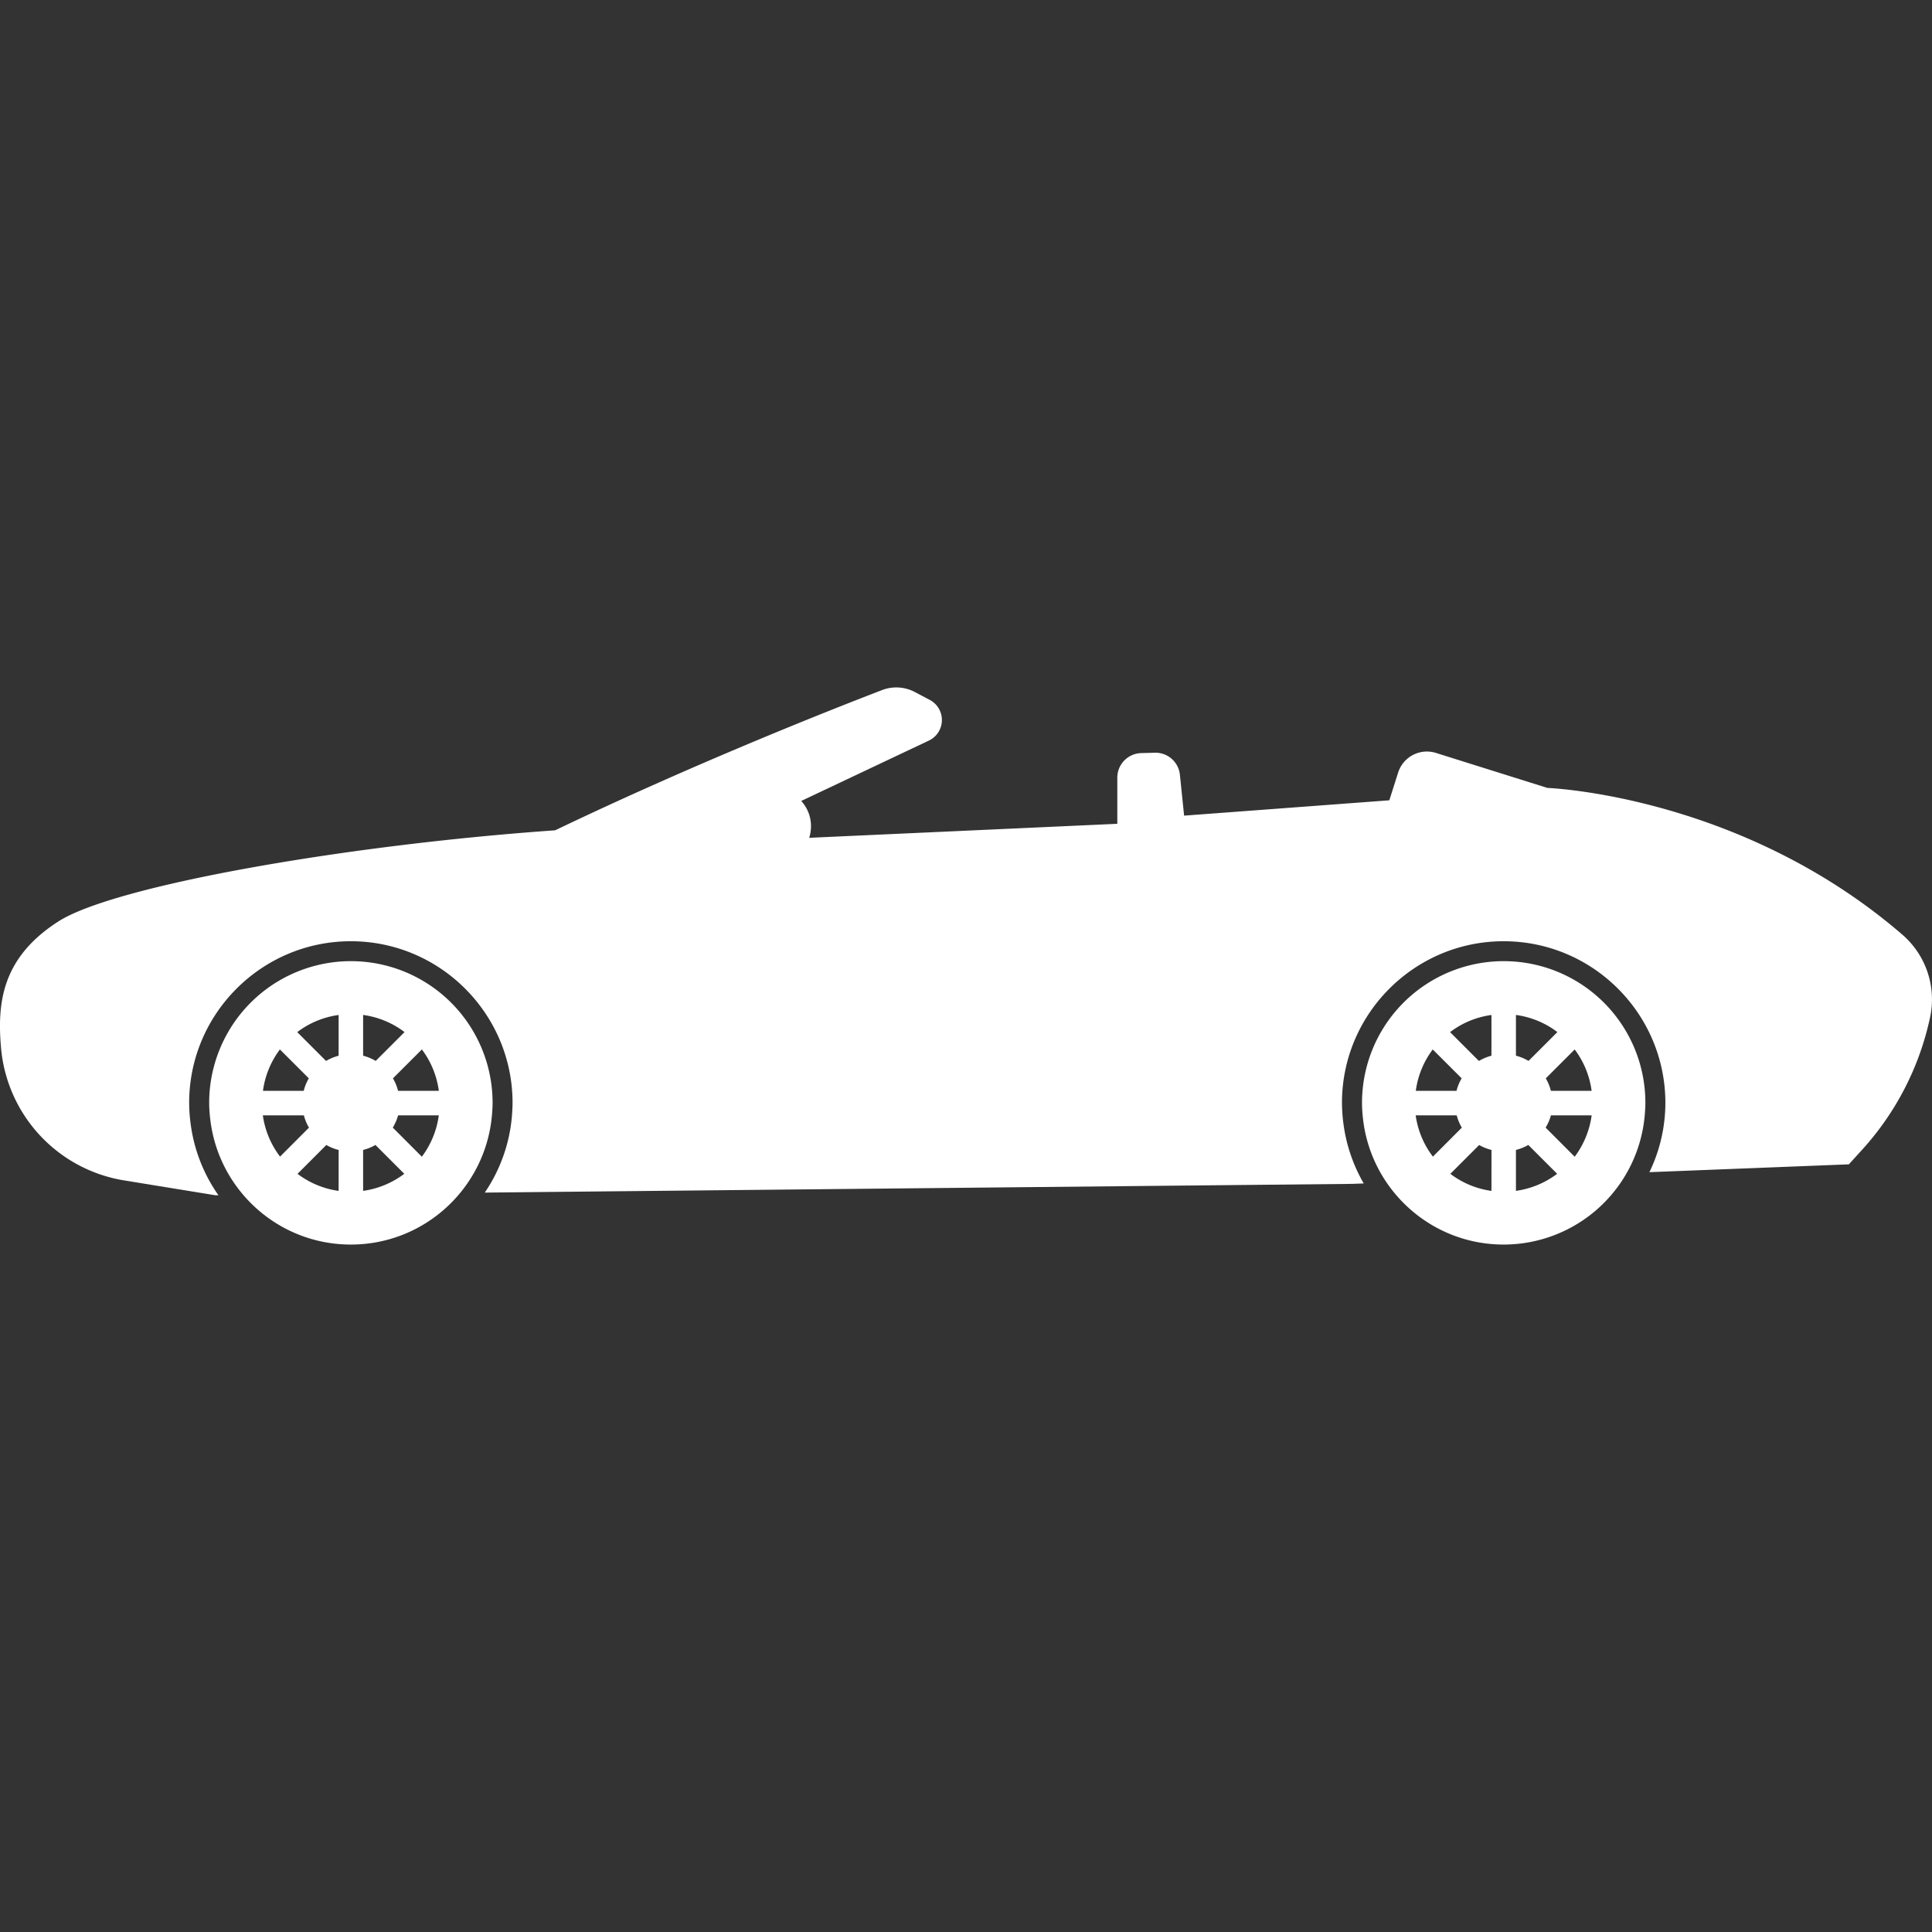 <svg fill="#fff" xmlns="http://www.w3.org/2000/svg" width="100" height="100" viewBox="0 0 99.084 99.084"><rect x="0" y="0" width="99.084" height="99.084" fill="#333333" stroke="none"/><path d="M25.263 56.561a7.265 7.265 0 00-7.268-7.267 7.266 7.266 0 00-7.267 7.267c0 .312.026.614.064.913.45 3.581 3.501 6.354 7.202 6.354 3.804 0 6.919-2.924 7.237-6.647.017-.206.032-.411.032-.62zm-10.908-2.739l1.483 1.481a2.47 2.47 0 00-.262.641h-2.09a4.54 4.54 0 01.869-2.122zm-.875 3.38h2.104c.06.224.146.438.263.629l-1.484 1.487a4.52 4.52 0 01-.883-2.116zm3.887 3.874a4.512 4.512 0 01-2.108-.875l1.477-1.479a2.5 2.5 0 00.632.255l-.001 2.099zm0-6.933c-.229.06-.444.15-.644.269l-1.479-1.479a4.514 4.514 0 012.123-.879v2.089zm1.256-2.091c.794.11 1.517.417 2.124.879l-1.479 1.479a2.534 2.534 0 00-.645-.269v-2.089zm0 9.022v-2.098c.226-.059.438-.143.632-.256l1.479 1.479a4.529 4.529 0 01-2.111.875zm3.012-1.751l-1.49-1.492c.115-.195.211-.403.271-.629h2.088a4.541 4.541 0 01-.869 2.121zm-1.219-3.378a2.501 2.501 0 00-.263-.641l1.483-1.482c.459.608.763 1.329.87 2.122l-2.09.001zM77.118 49.294a7.265 7.265 0 00-7.266 7.267c0 .312.025.614.062.913.45 3.581 3.502 6.354 7.202 6.354a7.265 7.265 0 007.237-6.647c.016-.205.031-.41.031-.619a7.26 7.26 0 00-7.266-7.268zm-3.639 4.528l1.483 1.481a2.546 2.546 0 00-.264.641H72.61a4.53 4.53 0 01.869-2.122zm-.875 3.38h2.104c.062.224.146.438.264.629l-1.485 1.488a4.519 4.519 0 01-.883-2.117zm3.886 3.874a4.508 4.508 0 01-2.107-.875l1.478-1.479c.194.114.407.196.631.255l-.002 2.099zm0-6.933c-.229.06-.442.15-.643.269l-1.479-1.479a4.51 4.51 0 012.122-.879v2.089zm1.256-2.091c.795.11 1.518.417 2.125.879l-1.479 1.479a2.541 2.541 0 00-.646-.269v-2.089zm0 9.022v-2.098c.227-.059.438-.143.634-.256l1.479 1.479a4.536 4.536 0 01-2.113.875zm3.014-1.751l-1.491-1.492c.115-.195.212-.403.271-.629h2.089a4.562 4.562 0 01-.869 2.121zm-1.221-3.378a2.499 2.499 0 00-.262-.641l1.482-1.481c.458.608.762 1.329.869 2.122h-2.089z"/><path d="M97.562 47.933c-8.3-7.166-18.199-7.523-18.199-7.523l-5.721-1.796a1.547 1.547 0 00-1.936 1.004l-.454 1.426-10.524.787-.216-2.097a1.259 1.259 0 00-1.287-1.13l-.697.019a1.26 1.26 0 00-1.226 1.259v2.367l-15.8.719c.347-1.16-.412-1.889-.412-1.889l6.547-3.097a1.167 1.167 0 00.045-2.088l-.766-.404a2.037 2.037 0 00-1.678-.099c-2.412.925-9.514 3.716-16.767 7.192-10.716.752-22.623 2.835-25.487 4.68C.119 49.109-.157 51.391.055 53.759a7.55 7.55 0 006.307 6.778l4.693.764.148-.001a8.211 8.211 0 01-1.43-3.694 8.327 8.327 0 01-.072-1.043c0-4.571 3.719-8.291 8.292-8.291s8.294 3.72 8.294 8.291c0 .235-.017.47-.034.699a8.196 8.196 0 01-1.391 3.901l44.468-.447.61-.022a8.24 8.24 0 01-1.044-3.088 8.327 8.327 0 01-.072-1.043c0-4.571 3.721-8.291 8.292-8.291 4.574 0 8.294 3.72 8.294 8.291a8.171 8.171 0 01-.819 3.553l10.229-.402.685-.754a14.625 14.625 0 003.481-6.788 4.39 4.39 0 00-1.424-4.239z"/></svg>
